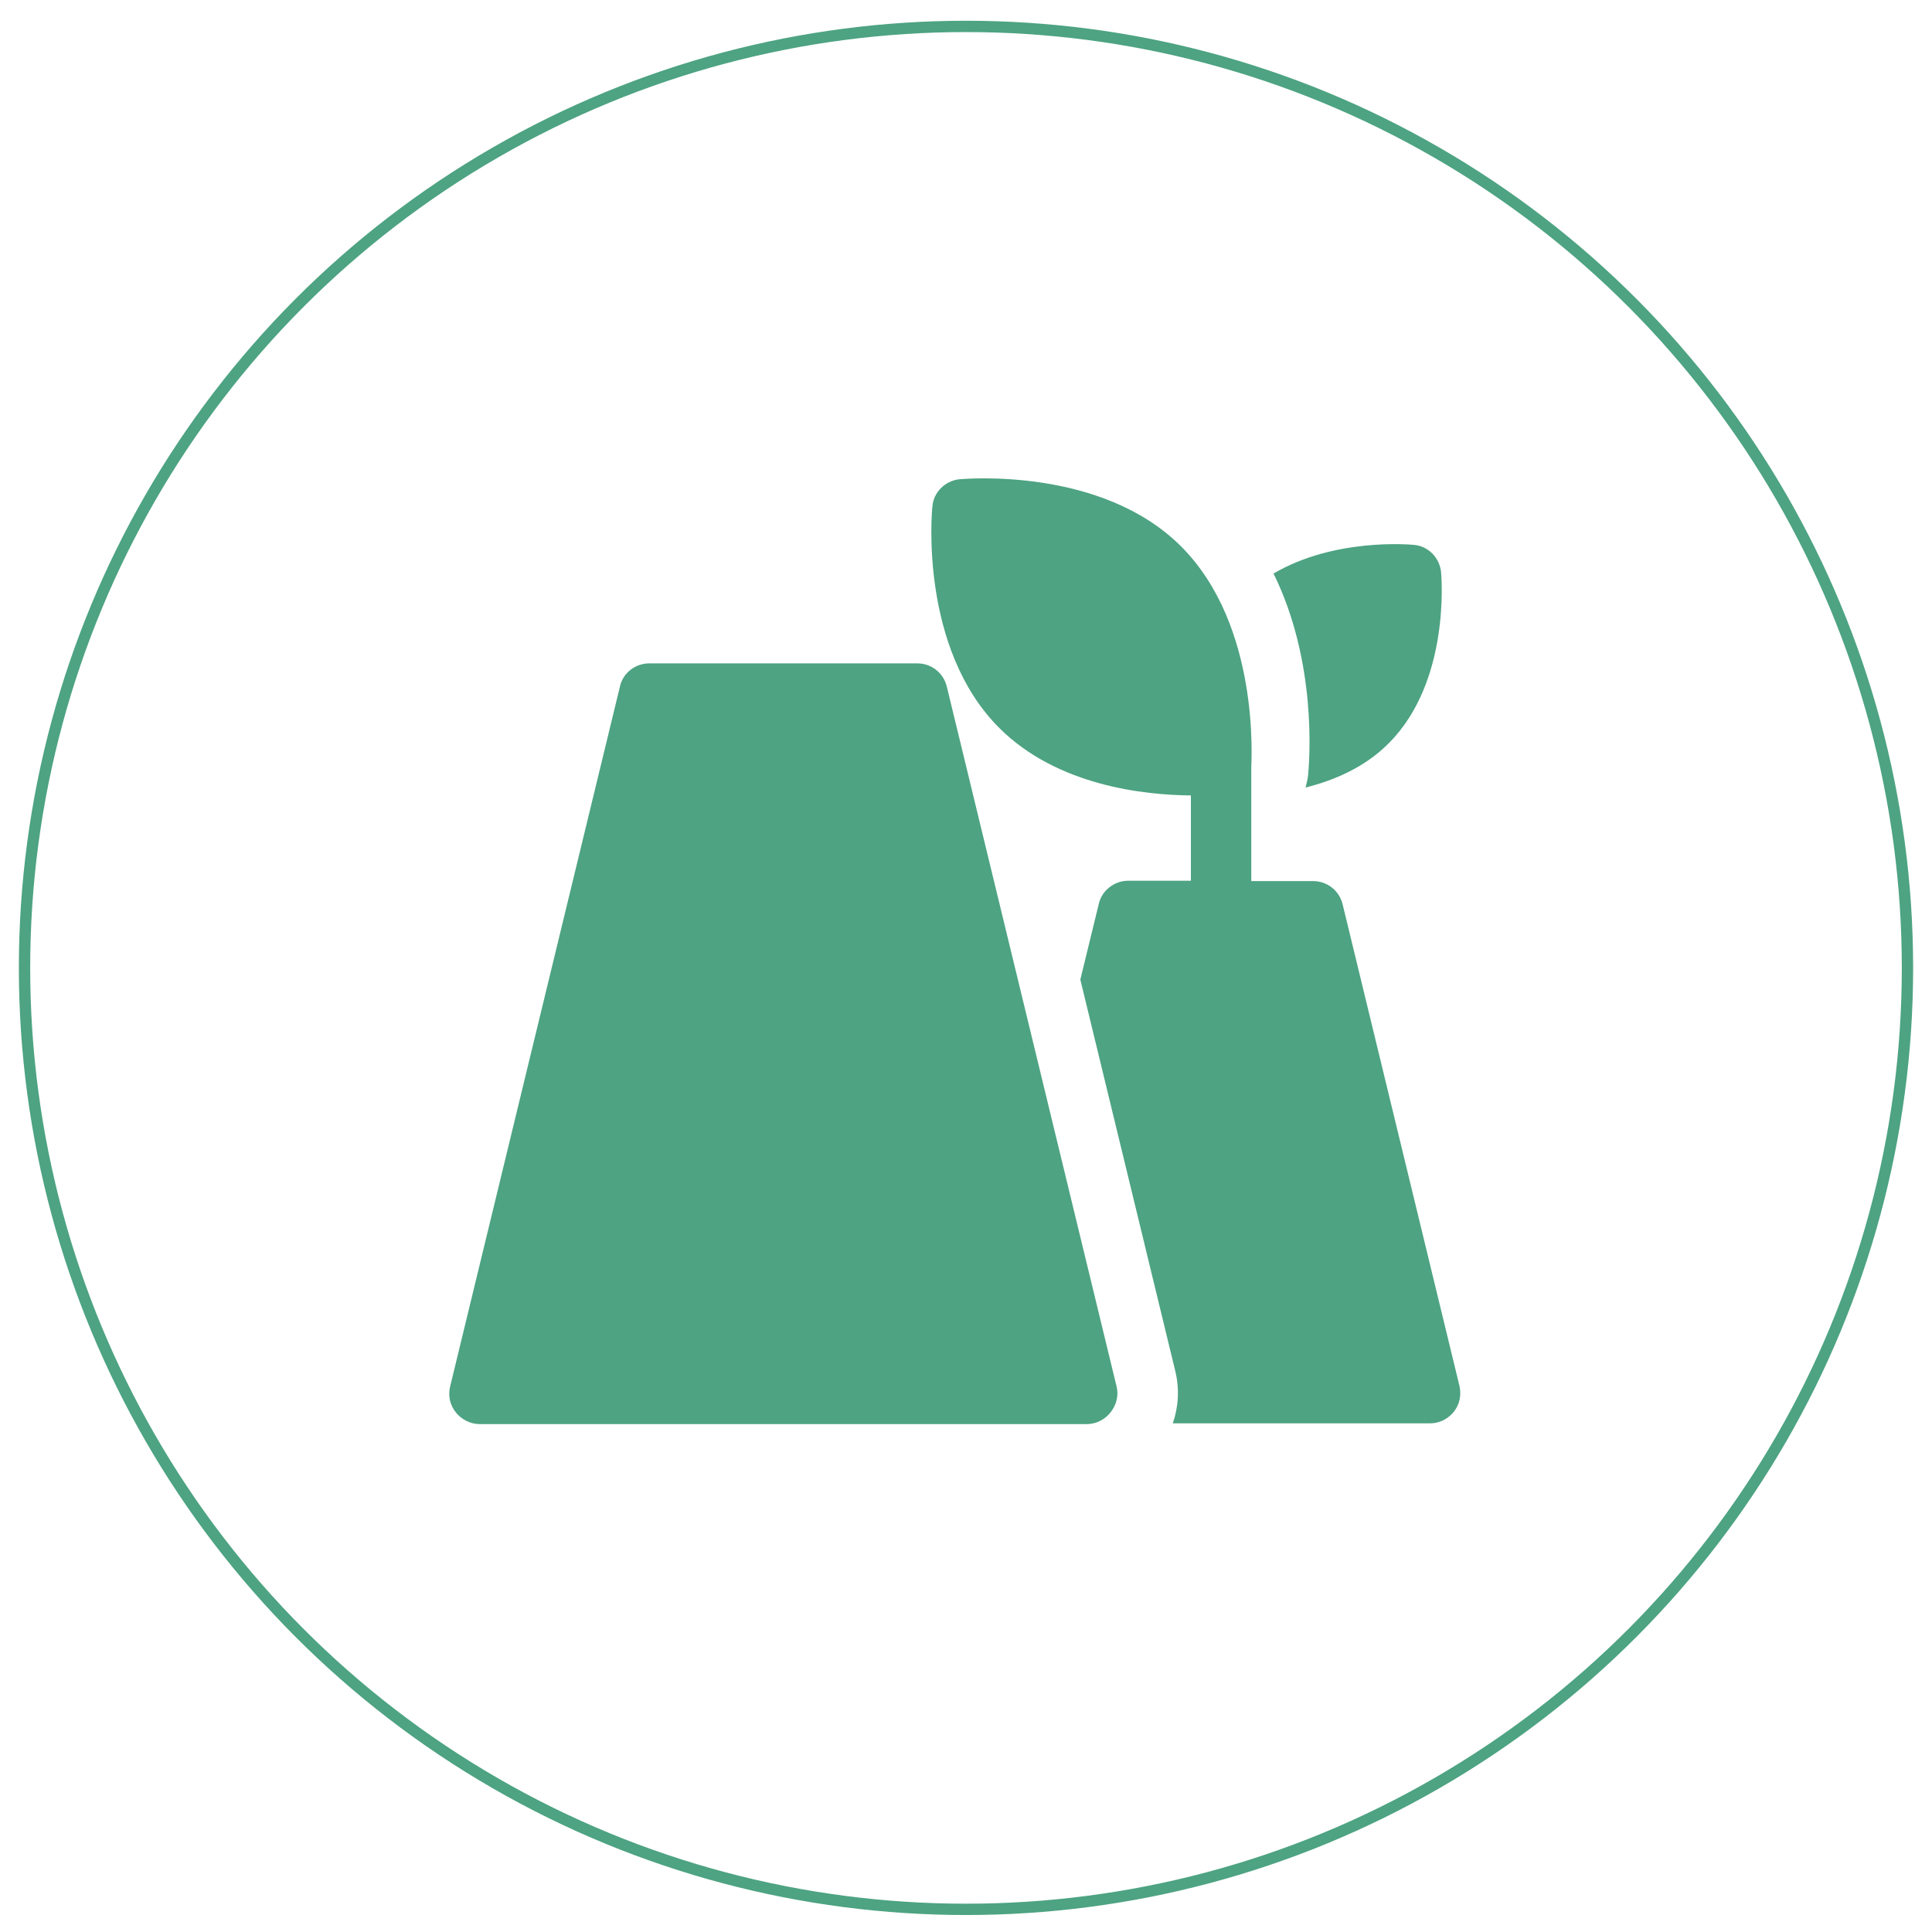 <?xml version="1.0" encoding="utf-8"?>
<!-- Generator: Adobe Illustrator 23.1.0, SVG Export Plug-In . SVG Version: 6.00 Build 0)  -->
<svg version="1.1" id="Capa_1" xmlns="http://www.w3.org/2000/svg" xmlns:xlink="http://www.w3.org/1999/xlink" x="0px" y="0px"
	 viewBox="0 0 512 512" style="enable-background:new 0 0 512 512;" xml:space="preserve">
<style type="text/css">
	.st0{fill:none;stroke:#4DA382;stroke-width:3;stroke-miterlimit:10;}
	.st1{fill:#4DA382;}
</style>
<circle class="st0" cx="256" cy="256.5" r="249.5"/>
<g>
	<g>
		<path class="st1" d="M381.9,151.6c-0.4-3.8-3.4-6.9-7.2-7.2c-1-0.1-21.1-1.9-37.2,7.6c11.6,23.5,9.5,49.4,9.2,53
			c-0.1,1.3-0.4,2.5-0.7,3.7c7.6-1.9,15.8-5.4,22.1-11.8C384.4,180.5,382,152.8,381.9,151.6z"/>
	</g>
</g>
<g>
	<g>
		<path class="st1" d="M295.9,367.4l-45-185.5c-0.9-3.6-4.1-6.1-7.8-6.1h-71c-3.7,0-7,2.5-7.8,6.1l-45,185.5
			c-0.6,2.4-0.1,4.9,1.5,6.9c1.5,1.9,3.9,3.1,6.3,3.1h160.9c2.5,0,4.8-1.2,6.3-3.1C295.9,372.3,296.5,369.8,295.9,367.4z"/>
	</g>
</g>
<g>
	<g>
		<path class="st1" d="M386.8,367.4l-31-127.8c-0.9-3.6-4.1-6.1-7.8-6.1h-16.4v-29.9c0-1.7,2.5-37.7-18.6-58.8
			c-21.1-21.1-57.1-17.9-58.7-17.8c-3.8,0.4-6.9,3.4-7.2,7.2c-0.2,1.5-3.4,37.6,17.7,58.7c15.4,15.4,38.6,17.8,50.8,17.9v22.6H299
			c-3.7,0-7,2.6-7.8,6.1l-4.9,20.1l25.2,103.9c1.1,4.7,0.8,9.4-0.7,13.7H379c2.5,0,4.8-1.2,6.3-3.1
			C386.8,372.2,387.3,369.8,386.8,367.4z"/>
	</g>
</g>
</svg>
